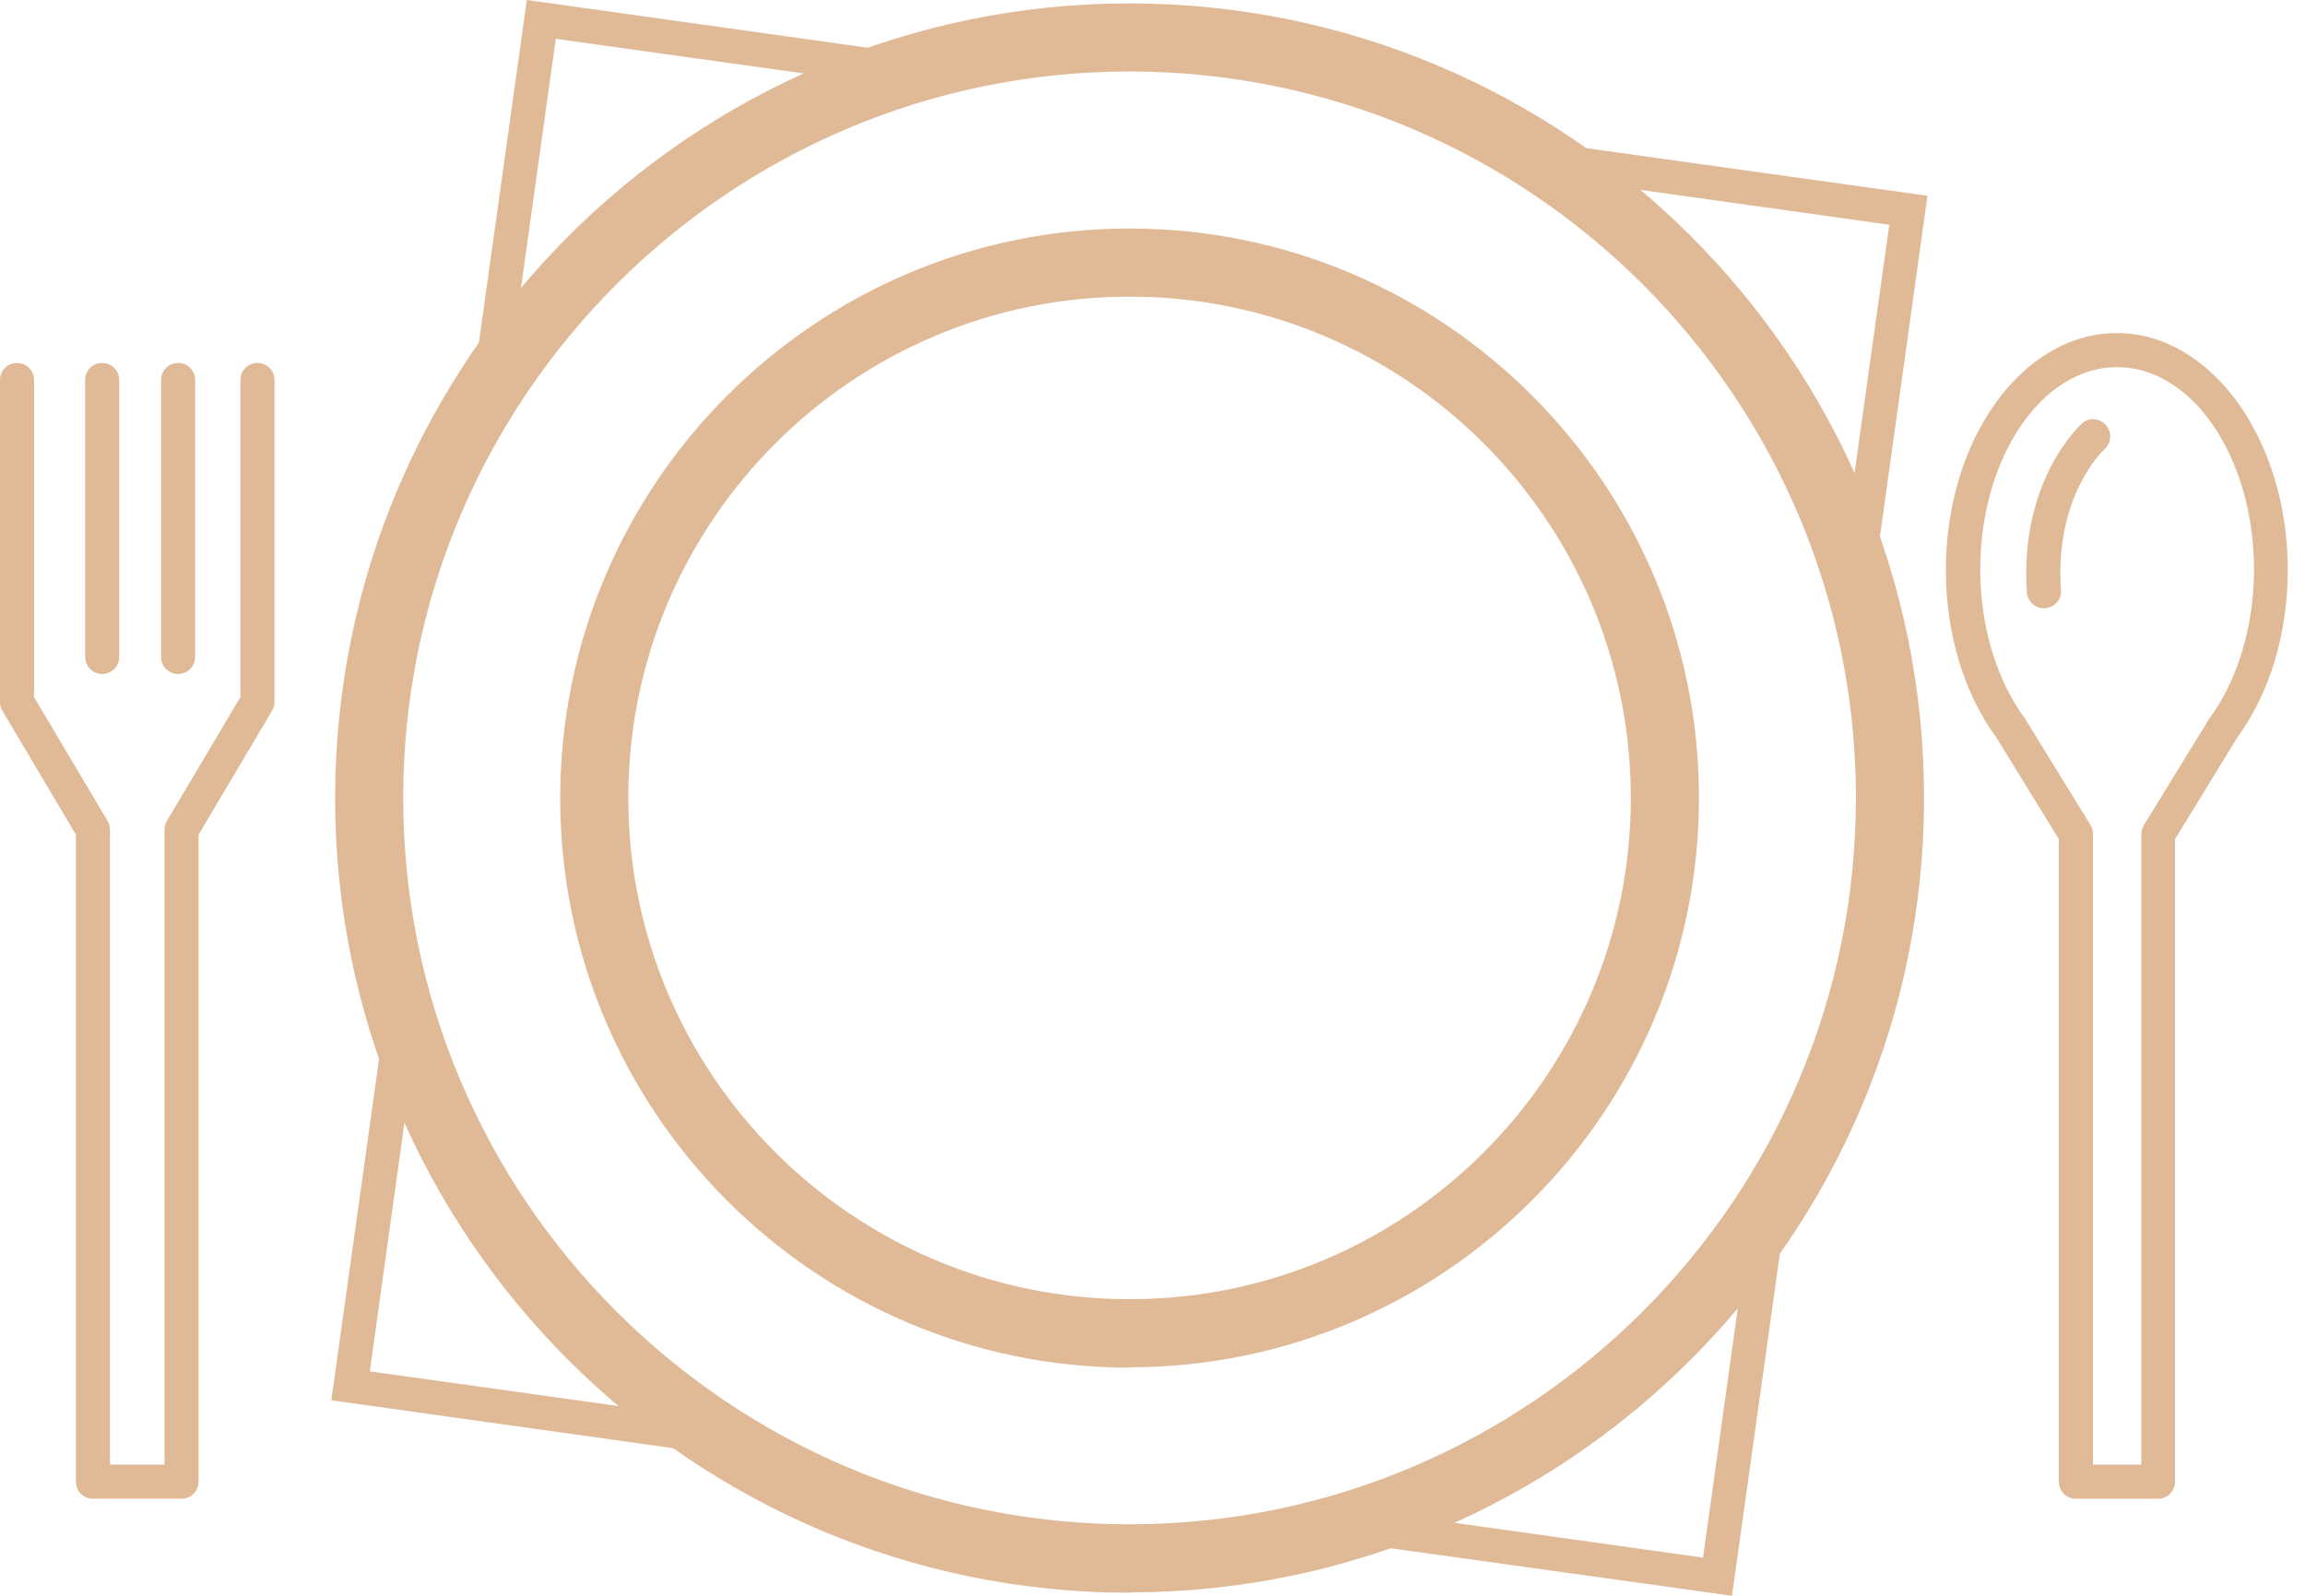 <svg xmlns="http://www.w3.org/2000/svg" width="52" height="36" viewBox="0 0 52 36" fill="none">
<path d="M20.72 1.237L11.885 0L10.656 8.789C10.925 8.512 11.209 8.251 11.539 8.028L12.538 0.876L19.644 1.867C19.936 1.59 20.289 1.375 20.712 1.245L20.72 1.237Z" fill="#E0B997"/>
<path d="M34.41 3.142C34.763 3.403 35.032 3.703 35.216 4.033L42.622 5.07L41.67 11.869C41.946 12.169 42.161 12.522 42.292 12.953L43.483 4.417L34.41 3.15V3.142Z" fill="#E0B997"/>
<path d="M39.688 27.035C39.642 27.073 39.588 27.104 39.534 27.142L38.42 35.139L30.515 34.033C30.2 34.318 29.839 34.525 29.424 34.656L39.073 36L40.448 26.174C40.241 26.481 40.01 26.781 39.688 27.035Z" fill="#E0B997"/>
<path d="M15.111 31.882L8.343 30.937L9.472 22.825C9.204 22.54 8.988 22.202 8.843 21.803L7.475 31.59L15.872 32.766C15.534 32.504 15.28 32.205 15.104 31.882H15.111Z" fill="#E0B997"/>
<path d="M25.483 35.931C15.595 35.931 7.56 27.887 7.56 18.008C7.56 8.128 15.595 0.077 25.483 0.077C35.37 0.077 43.406 8.12 43.406 18C43.406 27.88 35.362 35.923 25.483 35.923V35.931ZM25.483 1.613C16.448 1.613 9.096 8.966 9.096 18C9.096 27.035 16.448 34.387 25.483 34.387C34.517 34.387 41.869 27.035 41.869 18C41.869 8.966 34.517 1.613 25.483 1.613Z" fill="#E0B997"/>
<path d="M25.483 30.853C18.399 30.853 12.638 25.091 12.638 18.008C12.638 10.925 18.399 5.155 25.483 5.155C32.566 5.155 38.328 10.917 38.328 18C38.328 25.083 32.566 30.845 25.483 30.845V30.853ZM25.483 6.692C19.244 6.692 14.174 11.762 14.174 18C14.174 24.238 19.244 29.309 25.483 29.309C31.721 29.309 36.791 24.238 36.791 18C36.791 11.762 31.721 6.692 25.483 6.692Z" fill="#E0B997"/>
<path d="M4.095 33.81H2.097C1.882 33.81 1.713 33.641 1.713 33.426V18.83L0.054 16.033C0.015 15.972 0 15.903 0 15.834V8.574C0 8.358 0.169 8.189 0.384 8.189C0.599 8.189 0.768 8.358 0.768 8.574V15.726L2.428 18.522C2.466 18.584 2.481 18.653 2.481 18.722V33.042H3.711V18.722C3.711 18.653 3.726 18.584 3.764 18.522L5.424 15.726V8.574C5.424 8.358 5.593 8.189 5.808 8.189C6.023 8.189 6.192 8.358 6.192 8.574V15.834C6.192 15.903 6.177 15.972 6.138 16.033L4.479 18.83V33.426C4.479 33.641 4.31 33.81 4.095 33.81Z" fill="#E0B997"/>
<path d="M4.018 15.204C3.803 15.204 3.634 15.034 3.634 14.819V8.574C3.634 8.358 3.803 8.189 4.018 8.189C4.233 8.189 4.402 8.358 4.402 8.574V14.819C4.402 15.034 4.233 15.204 4.018 15.204Z" fill="#E0B997"/>
<path d="M2.305 15.204C2.09 15.204 1.921 15.034 1.921 14.819V8.574C1.921 8.358 2.09 8.189 2.305 8.189C2.52 8.189 2.689 8.358 2.689 8.574V14.819C2.689 15.034 2.52 15.204 2.305 15.204Z" fill="#E0B997"/>
<path d="M48.691 33.811H46.832C46.617 33.811 46.448 33.642 46.448 33.427V18.93L45.042 16.648C45.042 16.648 45.035 16.633 45.027 16.625C44.297 15.619 43.898 14.282 43.898 12.853C43.898 9.911 45.626 7.514 47.754 7.514C49.882 7.514 51.611 9.911 51.611 12.853C51.611 14.282 51.211 15.619 50.481 16.625C50.481 16.625 50.474 16.64 50.466 16.648L49.068 18.93V33.427C49.068 33.642 48.899 33.811 48.684 33.811H48.691ZM47.216 33.042H48.307V18.822C48.307 18.753 48.33 18.684 48.361 18.622L49.79 16.295C49.79 16.295 49.813 16.241 49.836 16.218C50.481 15.35 50.85 14.121 50.85 12.853C50.85 10.333 49.467 8.282 47.762 8.282C46.056 8.282 44.673 10.333 44.673 12.853C44.673 14.121 45.042 15.35 45.688 16.218C45.703 16.241 45.718 16.272 45.734 16.295L47.163 18.615C47.201 18.676 47.216 18.745 47.216 18.815V33.035V33.042Z" fill="#E0B997"/>
<path d="M46.11 13.721C45.91 13.721 45.741 13.568 45.726 13.36C45.557 10.856 46.909 9.611 46.963 9.557C47.124 9.411 47.362 9.427 47.508 9.588C47.647 9.749 47.639 9.988 47.478 10.133C47.424 10.18 46.348 11.209 46.494 13.314C46.51 13.529 46.348 13.706 46.133 13.721C46.126 13.721 46.118 13.721 46.11 13.721Z" fill="#E0B997"/>
</svg>